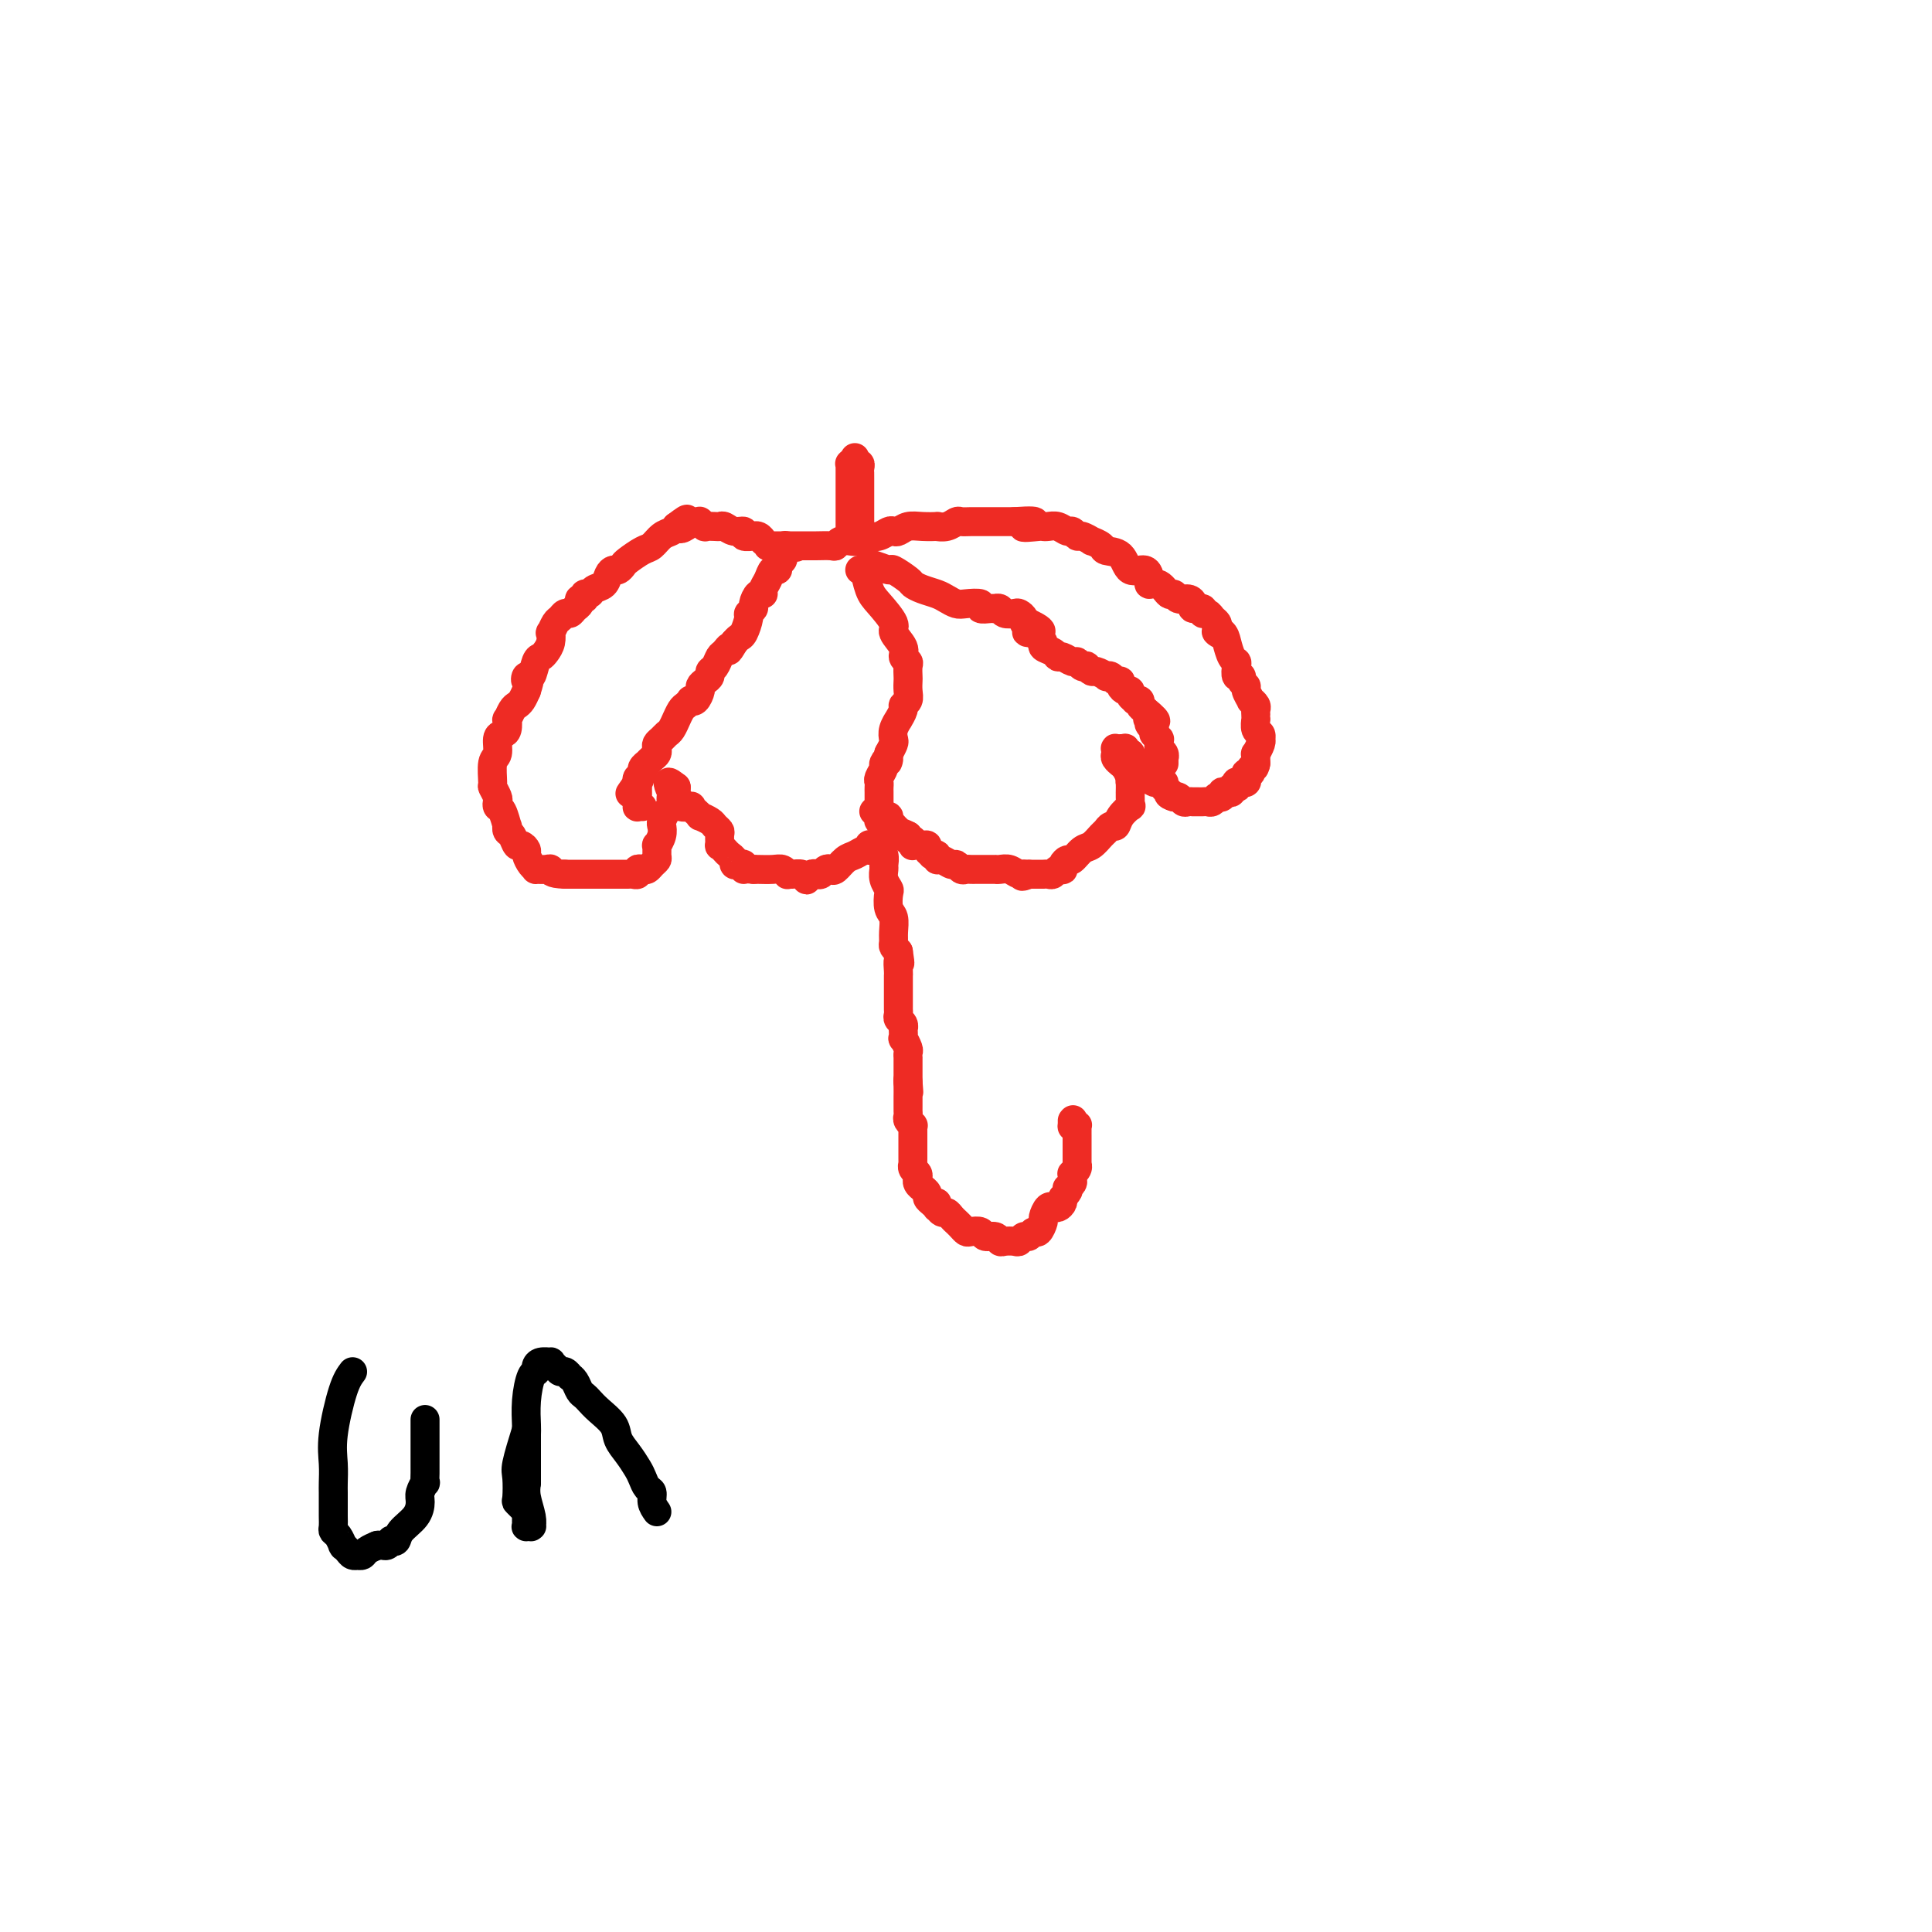 <svg viewBox='0 0 400 400' version='1.1' xmlns='http://www.w3.org/2000/svg' xmlns:xlink='http://www.w3.org/1999/xlink'><g fill='none' stroke='#EE2B24' stroke-width='6' stroke-linecap='round' stroke-linejoin='round'><path d='M182,174c-0.114,0.252 -0.228,0.504 0,1c0.228,0.496 0.797,1.236 1,2c0.203,0.764 0.041,1.551 0,2c-0.041,0.449 0.041,0.561 0,1c-0.041,0.439 -0.203,1.205 0,2c0.203,0.795 0.772,1.620 1,2c0.228,0.380 0.114,0.315 0,1c-0.114,0.685 -0.227,2.120 0,3c0.227,0.880 0.796,1.205 1,2c0.204,0.795 0.044,2.058 0,3c-0.044,0.942 0.026,1.561 0,2c-0.026,0.439 -0.150,0.697 0,1c0.150,0.303 0.575,0.652 1,1'/><path d='M186,197c0.619,3.906 0.166,2.171 0,2c-0.166,-0.171 -0.044,1.221 0,2c0.044,0.779 0.012,0.944 0,1c-0.012,0.056 -0.003,0.004 0,0c0.003,-0.004 0.001,0.042 0,0c-0.001,-0.042 -0.000,-0.170 0,0c0.000,0.170 0.000,0.638 0,1c-0.000,0.362 -0.000,0.618 0,1c0.000,0.382 -0.000,0.890 0,1c0.000,0.110 0.000,-0.178 0,0c-0.000,0.178 -0.000,0.821 0,1c0.000,0.179 0.000,-0.107 0,0c-0.000,0.107 -0.001,0.606 0,1c0.001,0.394 0.004,0.683 0,1c-0.004,0.317 -0.015,0.664 0,1c0.015,0.336 0.057,0.662 0,1c-0.057,0.338 -0.211,0.687 0,1c0.211,0.313 0.788,0.590 1,1c0.212,0.410 0.061,0.954 0,1c-0.061,0.046 -0.030,-0.405 0,0c0.030,0.405 0.061,1.668 0,2c-0.061,0.332 -0.212,-0.266 0,0c0.212,0.266 0.789,1.395 1,2c0.211,0.605 0.057,0.687 0,1c-0.057,0.313 -0.015,0.857 0,1c0.015,0.143 0.004,-0.116 0,0c-0.004,0.116 -0.001,0.609 0,1c0.001,0.391 0.000,0.682 0,1c-0.000,0.318 -0.000,0.662 0,1c0.000,0.338 0.000,0.668 0,1c-0.000,0.332 -0.000,0.666 0,1'/><path d='M188,224c0.309,4.144 0.083,1.005 0,0c-0.083,-1.005 -0.022,0.126 0,1c0.022,0.874 0.006,1.491 0,2c-0.006,0.509 -0.001,0.910 0,1c0.001,0.090 -0.001,-0.131 0,0c0.001,0.131 0.004,0.613 0,1c-0.004,0.387 -0.015,0.677 0,1c0.015,0.323 0.057,0.678 0,1c-0.057,0.322 -0.211,0.611 0,1c0.211,0.389 0.789,0.878 1,1c0.211,0.122 0.057,-0.121 0,0c-0.057,0.121 -0.015,0.607 0,1c0.015,0.393 0.004,0.692 0,1c-0.004,0.308 -0.001,0.625 0,1c0.001,0.375 0.000,0.807 0,1c-0.000,0.193 -0.000,0.147 0,0c0.000,-0.147 0.000,-0.394 0,0c-0.000,0.394 -0.001,1.429 0,2c0.001,0.571 0.004,0.677 0,1c-0.004,0.323 -0.015,0.861 0,1c0.015,0.139 0.057,-0.121 0,0c-0.057,0.121 -0.212,0.624 0,1c0.212,0.376 0.793,0.627 1,1c0.207,0.373 0.040,0.870 0,1c-0.040,0.130 0.046,-0.106 0,0c-0.046,0.106 -0.223,0.553 0,1c0.223,0.447 0.847,0.893 1,1c0.153,0.107 -0.165,-0.126 0,0c0.165,0.126 0.814,0.611 1,1c0.186,0.389 -0.090,0.683 0,1c0.090,0.317 0.545,0.659 1,1'/><path d='M193,249c0.842,1.018 0.947,0.062 1,0c0.053,-0.062 0.056,0.771 0,1c-0.056,0.229 -0.170,-0.146 0,0c0.170,0.146 0.623,0.812 1,1c0.377,0.188 0.679,-0.104 1,0c0.321,0.104 0.662,0.602 1,1c0.338,0.398 0.672,0.694 1,1c0.328,0.306 0.650,0.622 1,1c0.350,0.378 0.727,0.818 1,1c0.273,0.182 0.440,0.105 1,0c0.560,-0.105 1.511,-0.238 2,0c0.489,0.238 0.516,0.848 1,1c0.484,0.152 1.425,-0.154 2,0c0.575,0.154 0.784,0.769 1,1c0.216,0.231 0.439,0.077 1,0c0.561,-0.077 1.460,-0.077 2,0c0.540,0.077 0.722,0.233 1,0c0.278,-0.233 0.653,-0.854 1,-1c0.347,-0.146 0.667,0.183 1,0c0.333,-0.183 0.680,-0.880 1,-1c0.320,-0.120 0.611,0.336 1,0c0.389,-0.336 0.874,-1.463 1,-2c0.126,-0.537 -0.107,-0.483 0,-1c0.107,-0.517 0.554,-1.605 1,-2c0.446,-0.395 0.890,-0.095 1,0c0.110,0.095 -0.114,-0.013 0,0c0.114,0.013 0.566,0.147 1,0c0.434,-0.147 0.848,-0.576 1,-1c0.152,-0.424 0.041,-0.845 0,-1c-0.041,-0.155 -0.012,-0.044 0,0c0.012,0.044 0.006,0.022 0,0'/><path d='M220,248c1.769,-1.842 1.192,-1.946 1,-2c-0.192,-0.054 0.001,-0.057 0,0c-0.001,0.057 -0.198,0.174 0,0c0.198,-0.174 0.789,-0.638 1,-1c0.211,-0.362 0.043,-0.623 0,-1c-0.043,-0.377 0.041,-0.872 0,-1c-0.041,-0.128 -0.207,0.109 0,0c0.207,-0.109 0.788,-0.564 1,-1c0.212,-0.436 0.057,-0.853 0,-1c-0.057,-0.147 -0.015,-0.025 0,0c0.015,0.025 0.004,-0.049 0,0c-0.004,0.049 -0.001,0.219 0,0c0.001,-0.219 0.000,-0.828 0,-1c-0.000,-0.172 -0.000,0.094 0,0c0.000,-0.094 0.000,-0.547 0,-1c-0.000,-0.453 -0.000,-0.906 0,-1c0.000,-0.094 0.000,0.172 0,0c-0.000,-0.172 -0.000,-0.782 0,-1c0.000,-0.218 -0.000,-0.043 0,0c0.000,0.043 0.000,-0.045 0,0c-0.000,0.045 -0.000,0.223 0,0c0.000,-0.223 0.000,-0.847 0,-1c-0.000,-0.153 -0.000,0.166 0,0c0.000,-0.166 0.001,-0.815 0,-1c-0.001,-0.185 -0.004,0.094 0,0c0.004,-0.094 0.015,-0.561 0,-1c-0.015,-0.439 -0.056,-0.850 0,-1c0.056,-0.150 0.207,-0.040 0,0c-0.207,0.040 -0.774,0.012 -1,0c-0.226,-0.012 -0.113,-0.006 0,0'/><path d='M222,233c0.309,-2.316 0.083,-0.607 0,0c-0.083,0.607 -0.022,0.111 0,0c0.022,-0.111 0.006,0.162 0,0c-0.006,-0.162 -0.002,-0.761 0,-1c0.002,-0.239 0.001,-0.120 0,0'/><path d='M180,175c-0.017,-0.120 -0.035,-0.241 0,0c0.035,0.241 0.122,0.843 0,1c-0.122,0.157 -0.452,-0.129 -1,0c-0.548,0.129 -1.313,0.675 -2,1c-0.687,0.325 -1.297,0.431 -2,1c-0.703,0.569 -1.498,1.603 -2,2c-0.502,0.397 -0.712,0.158 -1,0c-0.288,-0.158 -0.656,-0.235 -1,0c-0.344,0.235 -0.666,0.782 -1,1c-0.334,0.218 -0.680,0.107 -1,0c-0.320,-0.107 -0.614,-0.211 -1,0c-0.386,0.211 -0.864,0.736 -1,1c-0.136,0.264 0.069,0.268 0,0c-0.069,-0.268 -0.413,-0.808 -1,-1c-0.587,-0.192 -1.416,-0.037 -2,0c-0.584,0.037 -0.923,-0.043 -1,0c-0.077,0.043 0.109,0.208 0,0c-0.109,-0.208 -0.514,-0.788 -1,-1c-0.486,-0.212 -1.054,-0.057 -2,0c-0.946,0.057 -2.270,0.016 -3,0c-0.730,-0.016 -0.865,-0.008 -1,0'/><path d='M156,180c-2.166,-0.250 -2.082,0.126 -2,0c0.082,-0.126 0.163,-0.755 0,-1c-0.163,-0.245 -0.568,-0.107 -1,0c-0.432,0.107 -0.890,0.182 -1,0c-0.110,-0.182 0.128,-0.621 0,-1c-0.128,-0.379 -0.623,-0.697 -1,-1c-0.377,-0.303 -0.636,-0.592 -1,-1c-0.364,-0.408 -0.833,-0.935 -1,-1c-0.167,-0.065 -0.032,0.334 0,0c0.032,-0.334 -0.038,-1.400 0,-2c0.038,-0.600 0.183,-0.734 0,-1c-0.183,-0.266 -0.693,-0.662 -1,-1c-0.307,-0.338 -0.412,-0.616 -1,-1c-0.588,-0.384 -1.658,-0.874 -2,-1c-0.342,-0.126 0.044,0.111 0,0c-0.044,-0.111 -0.519,-0.570 -1,-1c-0.481,-0.430 -0.970,-0.832 -1,-1c-0.030,-0.168 0.398,-0.101 0,0c-0.398,0.101 -1.623,0.237 -2,0c-0.377,-0.237 0.095,-0.847 0,-1c-0.095,-0.153 -0.758,0.151 -1,0c-0.242,-0.151 -0.065,-0.759 0,-1c0.065,-0.241 0.017,-0.116 0,0c-0.017,0.116 -0.005,0.224 0,0c0.005,-0.224 0.001,-0.778 0,-1c-0.001,-0.222 -0.000,-0.112 0,0c0.000,0.112 0.000,0.226 0,0c-0.000,-0.226 -0.000,-0.793 0,-1c0.000,-0.207 0.000,-0.056 0,0c-0.000,0.056 -0.000,0.016 0,0c0.000,-0.016 0.000,-0.008 0,0'/><path d='M140,163c-2.703,-2.452 -1.459,-0.081 -1,1c0.459,1.081 0.133,0.871 0,1c-0.133,0.129 -0.074,0.597 0,1c0.074,0.403 0.165,0.740 0,1c-0.165,0.260 -0.584,0.442 -1,1c-0.416,0.558 -0.829,1.493 -1,2c-0.171,0.507 -0.098,0.588 0,1c0.098,0.412 0.223,1.157 0,2c-0.223,0.843 -0.795,1.784 -1,2c-0.205,0.216 -0.044,-0.292 0,0c0.044,0.292 -0.029,1.385 0,2c0.029,0.615 0.162,0.752 0,1c-0.162,0.248 -0.617,0.606 -1,1c-0.383,0.394 -0.694,0.824 -1,1c-0.306,0.176 -0.607,0.100 -1,0c-0.393,-0.100 -0.879,-0.223 -1,0c-0.121,0.223 0.122,0.792 0,1c-0.122,0.208 -0.610,0.056 -1,0c-0.390,-0.056 -0.681,-0.015 -1,0c-0.319,0.015 -0.667,0.004 -1,0c-0.333,-0.004 -0.653,-0.001 -1,0c-0.347,0.001 -0.723,0.000 -1,0c-0.277,-0.000 -0.456,-0.000 -1,0c-0.544,0.000 -1.454,0.000 -2,0c-0.546,-0.000 -0.728,-0.000 -1,0c-0.272,0.000 -0.632,0.000 -1,0c-0.368,-0.000 -0.742,-0.000 -1,0c-0.258,0.000 -0.399,0.000 -1,0c-0.601,-0.000 -1.662,-0.000 -2,0c-0.338,0.000 0.046,0.000 0,0c-0.046,-0.000 -0.523,-0.000 -1,0'/><path d='M117,181c-3.282,-0.072 -2.987,-0.753 -3,-1c-0.013,-0.247 -0.333,-0.059 -1,0c-0.667,0.059 -1.680,-0.011 -2,0c-0.320,0.011 0.055,0.104 0,0c-0.055,-0.104 -0.540,-0.404 -1,-1c-0.460,-0.596 -0.897,-1.487 -1,-2c-0.103,-0.513 0.126,-0.648 0,-1c-0.126,-0.352 -0.608,-0.922 -1,-1c-0.392,-0.078 -0.693,0.336 -1,0c-0.307,-0.336 -0.621,-1.421 -1,-2c-0.379,-0.579 -0.823,-0.652 -1,-1c-0.177,-0.348 -0.086,-0.972 0,-1c0.086,-0.028 0.168,0.541 0,0c-0.168,-0.541 -0.585,-2.191 -1,-3c-0.415,-0.809 -0.829,-0.777 -1,-1c-0.171,-0.223 -0.099,-0.700 0,-1c0.099,-0.300 0.227,-0.421 0,-1c-0.227,-0.579 -0.808,-1.616 -1,-2c-0.192,-0.384 0.004,-0.117 0,-1c-0.004,-0.883 -0.208,-2.918 0,-4c0.208,-1.082 0.826,-1.212 1,-2c0.174,-0.788 -0.098,-2.234 0,-3c0.098,-0.766 0.565,-0.853 1,-1c0.435,-0.147 0.837,-0.354 1,-1c0.163,-0.646 0.085,-1.730 0,-2c-0.085,-0.270 -0.177,0.276 0,0c0.177,-0.276 0.625,-1.373 1,-2c0.375,-0.627 0.678,-0.784 1,-1c0.322,-0.216 0.663,-0.490 1,-1c0.337,-0.510 0.668,-1.255 1,-2'/><path d='M109,143c1.096,-3.320 0.335,-2.118 0,-2c-0.335,0.118 -0.245,-0.846 0,-1c0.245,-0.154 0.644,0.503 1,0c0.356,-0.503 0.670,-2.167 1,-3c0.330,-0.833 0.676,-0.834 1,-1c0.324,-0.166 0.626,-0.496 1,-1c0.374,-0.504 0.821,-1.181 1,-2c0.179,-0.819 0.089,-1.778 0,-2c-0.089,-0.222 -0.179,0.295 0,0c0.179,-0.295 0.625,-1.403 1,-2c0.375,-0.597 0.679,-0.685 1,-1c0.321,-0.315 0.659,-0.859 1,-1c0.341,-0.141 0.684,0.121 1,0c0.316,-0.121 0.606,-0.625 1,-1c0.394,-0.375 0.894,-0.621 1,-1c0.106,-0.379 -0.180,-0.889 0,-1c0.180,-0.111 0.825,0.179 1,0c0.175,-0.179 -0.122,-0.825 0,-1c0.122,-0.175 0.663,0.121 1,0c0.337,-0.121 0.471,-0.658 1,-1c0.529,-0.342 1.452,-0.487 2,-1c0.548,-0.513 0.723,-1.393 1,-2c0.277,-0.607 0.658,-0.940 1,-1c0.342,-0.060 0.644,0.154 1,0c0.356,-0.154 0.767,-0.675 1,-1c0.233,-0.325 0.290,-0.454 1,-1c0.710,-0.546 2.074,-1.508 3,-2c0.926,-0.492 1.413,-0.513 2,-1c0.587,-0.487 1.273,-1.439 2,-2c0.727,-0.561 1.493,-0.732 2,-1c0.507,-0.268 0.753,-0.634 1,-1'/><path d='M140,109c3.896,-2.956 1.635,-0.844 1,0c-0.635,0.844 0.355,0.422 1,0c0.645,-0.422 0.944,-0.845 1,-1c0.056,-0.155 -0.130,-0.043 0,0c0.130,0.043 0.575,0.015 1,0c0.425,-0.015 0.830,-0.018 1,0c0.170,0.018 0.105,0.057 0,0c-0.105,-0.057 -0.249,-0.211 0,0c0.249,0.211 0.892,0.788 1,1c0.108,0.212 -0.320,0.061 0,0c0.320,-0.061 1.386,-0.031 2,0c0.614,0.031 0.775,0.065 1,0c0.225,-0.065 0.513,-0.228 1,0c0.487,0.228 1.173,0.846 2,1c0.827,0.154 1.793,-0.156 2,0c0.207,0.156 -0.347,0.778 0,1c0.347,0.222 1.596,0.046 2,0c0.404,-0.046 -0.036,0.039 0,0c0.036,-0.039 0.550,-0.203 1,0c0.450,0.203 0.838,0.772 1,1c0.162,0.228 0.100,0.114 0,0c-0.100,-0.114 -0.238,-0.227 0,0c0.238,0.227 0.852,0.793 1,1c0.148,0.207 -0.171,0.056 0,0c0.171,-0.056 0.834,-0.015 1,0c0.166,0.015 -0.163,0.004 0,0c0.163,-0.004 0.817,-0.001 1,0c0.183,0.001 -0.105,0.000 0,0c0.105,-0.000 0.601,-0.000 1,0c0.399,0.000 0.699,0.000 1,0'/><path d='M163,113c3.555,0.619 0.941,0.166 0,0c-0.941,-0.166 -0.211,-0.044 0,0c0.211,0.044 -0.099,0.012 0,0c0.099,-0.012 0.606,-0.003 1,0c0.394,0.003 0.676,0.001 1,0c0.324,-0.001 0.689,0.001 1,0c0.311,-0.001 0.569,-0.004 1,0c0.431,0.004 1.035,0.015 2,0c0.965,-0.015 2.290,-0.056 3,0c0.710,0.056 0.806,0.207 1,0c0.194,-0.207 0.485,-0.774 1,-1c0.515,-0.226 1.254,-0.112 2,0c0.746,0.112 1.499,0.223 2,0c0.501,-0.223 0.750,-0.778 1,-1c0.250,-0.222 0.500,-0.111 1,0c0.500,0.111 1.250,0.222 2,0c0.750,-0.222 1.502,-0.778 2,-1c0.498,-0.222 0.744,-0.112 1,0c0.256,0.112 0.522,0.226 1,0c0.478,-0.226 1.167,-0.792 2,-1c0.833,-0.208 1.810,-0.060 3,0c1.190,0.060 2.594,0.030 3,0c0.406,-0.030 -0.187,-0.061 0,0c0.187,0.061 1.152,0.212 2,0c0.848,-0.212 1.577,-0.789 2,-1c0.423,-0.211 0.540,-0.057 1,0c0.460,0.057 1.264,0.015 2,0c0.736,-0.015 1.403,-0.004 2,0c0.597,0.004 1.122,0.001 2,0c0.878,-0.001 2.108,-0.000 3,0c0.892,0.000 1.446,0.000 2,0'/><path d='M210,108c7.556,-0.547 2.944,0.584 2,1c-0.944,0.416 1.778,0.115 3,0c1.222,-0.115 0.943,-0.046 1,0c0.057,0.046 0.449,0.069 1,0c0.551,-0.069 1.259,-0.230 2,0c0.741,0.230 1.513,0.850 2,1c0.487,0.150 0.689,-0.171 1,0c0.311,0.171 0.732,0.833 1,1c0.268,0.167 0.385,-0.162 1,0c0.615,0.162 1.730,0.815 2,1c0.270,0.185 -0.305,-0.096 0,0c0.305,0.096 1.489,0.570 2,1c0.511,0.430 0.347,0.815 1,1c0.653,0.185 2.121,0.169 3,1c0.879,0.831 1.170,2.508 2,3c0.830,0.492 2.201,-0.200 3,0c0.799,0.200 1.026,1.292 1,2c-0.026,0.708 -0.306,1.031 0,1c0.306,-0.031 1.199,-0.415 2,0c0.801,0.415 1.511,1.631 2,2c0.489,0.369 0.756,-0.107 1,0c0.244,0.107 0.466,0.798 1,1c0.534,0.202 1.382,-0.086 2,0c0.618,0.086 1.006,0.544 1,1c-0.006,0.456 -0.405,0.910 0,1c0.405,0.090 1.615,-0.183 2,0c0.385,0.183 -0.054,0.823 0,1c0.054,0.177 0.602,-0.107 1,0c0.398,0.107 0.646,0.606 1,1c0.354,0.394 0.816,0.684 1,1c0.184,0.316 0.092,0.658 0,1'/><path d='M252,130c3.046,2.567 0.662,1.486 0,1c-0.662,-0.486 0.397,-0.377 1,0c0.603,0.377 0.749,1.023 1,2c0.251,0.977 0.607,2.285 1,3c0.393,0.715 0.822,0.835 1,1c0.178,0.165 0.104,0.373 0,1c-0.104,0.627 -0.239,1.672 0,2c0.239,0.328 0.853,-0.062 1,0c0.147,0.062 -0.172,0.576 0,1c0.172,0.424 0.834,0.758 1,1c0.166,0.242 -0.166,0.394 0,1c0.166,0.606 0.829,1.668 1,2c0.171,0.332 -0.150,-0.064 0,0c0.150,0.064 0.773,0.590 1,1c0.227,0.410 0.060,0.705 0,1c-0.060,0.295 -0.012,0.589 0,1c0.012,0.411 -0.011,0.937 0,1c0.011,0.063 0.055,-0.337 0,0c-0.055,0.337 -0.210,1.413 0,2c0.210,0.587 0.785,0.687 1,1c0.215,0.313 0.072,0.839 0,1c-0.072,0.161 -0.072,-0.044 0,0c0.072,0.044 0.215,0.336 0,1c-0.215,0.664 -0.790,1.698 -1,2c-0.210,0.302 -0.056,-0.129 0,0c0.056,0.129 0.015,0.819 0,1c-0.015,0.181 -0.004,-0.147 0,0c0.004,0.147 0.001,0.770 0,1c-0.001,0.230 -0.000,0.066 0,0c0.000,-0.066 0.000,-0.033 0,0'/><path d='M260,158c-0.242,1.710 -0.848,0.984 -1,1c-0.152,0.016 0.152,0.775 0,1c-0.152,0.225 -0.758,-0.083 -1,0c-0.242,0.083 -0.121,0.558 0,1c0.121,0.442 0.243,0.849 0,1c-0.243,0.151 -0.850,0.044 -1,0c-0.150,-0.044 0.157,-0.026 0,0c-0.157,0.026 -0.778,0.058 -1,0c-0.222,-0.058 -0.045,-0.208 0,0c0.045,0.208 -0.043,0.774 0,1c0.043,0.226 0.218,0.112 0,0c-0.218,-0.112 -0.828,-0.222 -1,0c-0.172,0.222 0.094,0.777 0,1c-0.094,0.223 -0.547,0.112 -1,0c-0.453,-0.112 -0.905,-0.227 -1,0c-0.095,0.227 0.168,0.797 0,1c-0.168,0.203 -0.766,0.040 -1,0c-0.234,-0.040 -0.104,0.042 0,0c0.104,-0.042 0.183,-0.207 0,0c-0.183,0.207 -0.627,0.788 -1,1c-0.373,0.212 -0.673,0.057 -1,0c-0.327,-0.057 -0.679,-0.016 -1,0c-0.321,0.016 -0.611,0.005 -1,0c-0.389,-0.005 -0.878,-0.005 -1,0c-0.122,0.005 0.121,0.015 0,0c-0.121,-0.015 -0.607,-0.057 -1,0c-0.393,0.057 -0.693,0.211 -1,0c-0.307,-0.211 -0.621,-0.788 -1,-1c-0.379,-0.212 -0.823,-0.061 -1,0c-0.177,0.061 -0.089,0.030 0,0'/><path d='M243,165c-1.482,-0.393 -1.186,-0.876 -1,-1c0.186,-0.124 0.261,0.110 0,0c-0.261,-0.110 -0.857,-0.565 -1,-1c-0.143,-0.435 0.168,-0.851 0,-1c-0.168,-0.149 -0.815,-0.030 -1,0c-0.185,0.030 0.094,-0.030 0,0c-0.094,0.030 -0.559,0.149 -1,0c-0.441,-0.149 -0.857,-0.566 -1,-1c-0.143,-0.434 -0.013,-0.886 0,-1c0.013,-0.114 -0.091,0.109 0,0c0.091,-0.109 0.378,-0.550 0,-1c-0.378,-0.450 -1.422,-0.909 -2,-1c-0.578,-0.091 -0.690,0.187 -1,0c-0.310,-0.187 -0.819,-0.838 -1,-1c-0.181,-0.162 -0.033,0.167 0,0c0.033,-0.167 -0.047,-0.829 0,-1c0.047,-0.171 0.223,0.150 0,0c-0.223,-0.150 -0.843,-0.772 -1,-1c-0.157,-0.228 0.150,-0.061 0,0c-0.150,0.061 -0.758,0.015 -1,0c-0.242,-0.015 -0.117,-0.001 0,0c0.117,0.001 0.226,-0.011 0,0c-0.226,0.011 -0.789,0.045 -1,0c-0.211,-0.045 -0.071,-0.170 0,0c0.071,0.170 0.075,0.636 0,1c-0.075,0.364 -0.227,0.625 0,1c0.227,0.375 0.834,0.863 1,1c0.166,0.137 -0.109,-0.079 0,0c0.109,0.079 0.603,0.451 1,1c0.397,0.549 0.699,1.274 1,2'/><path d='M234,161c0.464,1.188 0.124,1.159 0,1c-0.124,-0.159 -0.033,-0.446 0,0c0.033,0.446 0.008,1.626 0,2c-0.008,0.374 -0.000,-0.059 0,0c0.000,0.059 -0.007,0.610 0,1c0.007,0.390 0.027,0.620 0,1c-0.027,0.380 -0.101,0.910 0,1c0.101,0.090 0.378,-0.260 0,0c-0.378,0.260 -1.410,1.129 -2,2c-0.590,0.871 -0.739,1.743 -1,2c-0.261,0.257 -0.636,-0.101 -1,0c-0.364,0.101 -0.717,0.662 -1,1c-0.283,0.338 -0.495,0.454 -1,1c-0.505,0.546 -1.302,1.522 -2,2c-0.698,0.478 -1.298,0.457 -2,1c-0.702,0.543 -1.508,1.648 -2,2c-0.492,0.352 -0.671,-0.050 -1,0c-0.329,0.050 -0.809,0.553 -1,1c-0.191,0.447 -0.092,0.838 0,1c0.092,0.162 0.179,0.096 0,0c-0.179,-0.096 -0.622,-0.222 -1,0c-0.378,0.222 -0.690,0.792 -1,1c-0.310,0.208 -0.618,0.056 -1,0c-0.382,-0.056 -0.837,-0.015 -1,0c-0.163,0.015 -0.032,0.004 0,0c0.032,-0.004 -0.033,-0.001 0,0c0.033,0.001 0.163,0.000 0,0c-0.163,-0.000 -0.621,-0.000 -1,0c-0.379,0.000 -0.680,0.000 -1,0c-0.320,-0.000 -0.660,-0.000 -1,0'/><path d='M213,181c-2.202,0.912 -1.207,0.192 -1,0c0.207,-0.192 -0.374,0.145 -1,0c-0.626,-0.145 -1.299,-0.771 -2,-1c-0.701,-0.229 -1.432,-0.061 -2,0c-0.568,0.061 -0.975,0.016 -1,0c-0.025,-0.016 0.330,-0.004 0,0c-0.330,0.004 -1.345,0.001 -2,0c-0.655,-0.001 -0.949,-0.001 -1,0c-0.051,0.001 0.141,0.001 0,0c-0.141,-0.001 -0.615,-0.004 -1,0c-0.385,0.004 -0.679,0.016 -1,0c-0.321,-0.016 -0.667,-0.061 -1,0c-0.333,0.061 -0.654,0.228 -1,0c-0.346,-0.228 -0.719,-0.849 -1,-1c-0.281,-0.151 -0.472,0.170 -1,0c-0.528,-0.170 -1.394,-0.829 -2,-1c-0.606,-0.171 -0.951,0.148 -1,0c-0.049,-0.148 0.198,-0.761 0,-1c-0.198,-0.239 -0.841,-0.102 -1,0c-0.159,0.102 0.165,0.171 0,0c-0.165,-0.171 -0.818,-0.582 -1,-1c-0.182,-0.418 0.109,-0.843 0,-1c-0.109,-0.157 -0.618,-0.046 -1,0c-0.382,0.046 -0.639,0.026 -1,0c-0.361,-0.026 -0.828,-0.060 -1,0c-0.172,0.060 -0.050,0.213 0,0c0.050,-0.213 0.027,-0.792 0,-1c-0.027,-0.208 -0.059,-0.045 0,0c0.059,0.045 0.208,-0.026 0,0c-0.208,0.026 -0.774,0.150 -1,0c-0.226,-0.150 -0.113,-0.575 0,-1'/><path d='M188,173c-2.100,-1.100 -1.351,-0.351 -1,0c0.351,0.351 0.306,0.305 0,0c-0.306,-0.305 -0.871,-0.869 -1,-1c-0.129,-0.131 0.177,0.171 0,0c-0.177,-0.171 -0.836,-0.816 -1,-1c-0.164,-0.184 0.167,0.094 0,0c-0.167,-0.094 -0.833,-0.560 -1,-1c-0.167,-0.440 0.165,-0.854 0,-1c-0.165,-0.146 -0.828,-0.025 -1,0c-0.172,0.025 0.146,-0.046 0,0c-0.146,0.046 -0.757,0.208 -1,0c-0.243,-0.208 -0.118,-0.788 0,-1c0.118,-0.212 0.227,-0.057 0,0c-0.227,0.057 -0.792,0.015 -1,0c-0.208,-0.015 -0.059,-0.004 0,0c0.059,0.004 0.030,0.002 0,0'/><path d='M177,112c-0.423,-0.325 -0.845,-0.650 -1,-1c-0.155,-0.350 -0.041,-0.724 0,-1c0.041,-0.276 0.011,-0.454 0,-1c-0.011,-0.546 -0.003,-1.459 0,-2c0.003,-0.541 0.001,-0.708 0,-1c-0.001,-0.292 -0.000,-0.708 0,-1c0.000,-0.292 0.000,-0.459 0,-1c-0.000,-0.541 -0.000,-1.454 0,-2c0.000,-0.546 0.000,-0.725 0,-1c-0.000,-0.275 -0.000,-0.647 0,-1c0.000,-0.353 0.000,-0.687 0,-1c-0.000,-0.313 -0.000,-0.606 0,-1c0.000,-0.394 0.000,-0.890 0,-1c-0.000,-0.110 -0.001,0.167 0,0c0.001,-0.167 0.004,-0.777 0,-1c-0.004,-0.223 -0.015,-0.060 0,0c0.015,0.060 0.057,0.016 0,0c-0.057,-0.016 -0.211,-0.004 0,0c0.211,0.004 0.789,0.001 1,0c0.211,-0.001 0.057,-0.000 0,0c-0.057,0.000 -0.015,0.000 0,0c0.015,-0.000 0.004,-0.000 0,0c-0.004,0.000 -0.002,0.000 0,0'/><path d='M177,96c-0.004,-2.474 -0.015,-0.660 0,0c0.015,0.660 0.057,0.166 0,0c-0.057,-0.166 -0.211,-0.004 0,0c0.211,0.004 0.789,-0.149 1,0c0.211,0.149 0.057,0.600 0,1c-0.057,0.400 -0.015,0.748 0,1c0.015,0.252 0.004,0.406 0,1c-0.004,0.594 -0.001,1.627 0,2c0.001,0.373 0.000,0.085 0,0c-0.000,-0.085 -0.000,0.032 0,0c0.000,-0.032 0.000,-0.215 0,0c-0.000,0.215 -0.000,0.827 0,1c0.000,0.173 0.000,-0.094 0,0c-0.000,0.094 -0.000,0.547 0,1c0.000,0.453 0.000,0.905 0,1c-0.000,0.095 -0.000,-0.168 0,0c0.000,0.168 0.000,0.766 0,1c-0.000,0.234 -0.000,0.105 0,0c0.000,-0.105 0.000,-0.187 0,0c-0.000,0.187 -0.000,0.642 0,1c0.000,0.358 0.000,0.618 0,1c-0.000,0.382 -0.000,0.887 0,1c0.000,0.113 0.000,-0.166 0,0c-0.000,0.166 -0.000,0.776 0,1c0.000,0.224 0.000,0.060 0,0c-0.000,-0.060 -0.000,-0.017 0,0c0.000,0.017 0.000,0.009 0,0'/><path d='M178,109c0.155,2.239 0.041,1.336 0,1c-0.041,-0.336 -0.011,-0.104 0,0c0.011,0.104 0.003,0.080 0,0c-0.003,-0.080 -0.001,-0.217 0,0c0.001,0.217 0.000,0.789 0,1c-0.000,0.211 -0.000,0.060 0,0c0.000,-0.060 0.000,-0.030 0,0'/><path d='M162,115c0.120,0.343 0.240,0.686 0,1c-0.240,0.314 -0.839,0.598 -1,1c-0.161,0.402 0.115,0.921 0,1c-0.115,0.079 -0.622,-0.282 -1,0c-0.378,0.282 -0.627,1.207 -1,2c-0.373,0.793 -0.869,1.455 -1,2c-0.131,0.545 0.105,0.973 0,1c-0.105,0.027 -0.549,-0.346 -1,0c-0.451,0.346 -0.908,1.410 -1,2c-0.092,0.590 0.183,0.707 0,1c-0.183,0.293 -0.822,0.761 -1,1c-0.178,0.239 0.107,0.250 0,1c-0.107,0.750 -0.606,2.240 -1,3c-0.394,0.760 -0.684,0.788 -1,1c-0.316,0.212 -0.658,0.606 -1,1'/><path d='M152,133c-1.726,2.959 -1.041,1.356 -1,1c0.041,-0.356 -0.563,0.535 -1,1c-0.437,0.465 -0.708,0.506 -1,1c-0.292,0.494 -0.604,1.442 -1,2c-0.396,0.558 -0.876,0.726 -1,1c-0.124,0.274 0.108,0.655 0,1c-0.108,0.345 -0.555,0.653 -1,1c-0.445,0.347 -0.889,0.733 -1,1c-0.111,0.267 0.111,0.415 0,1c-0.111,0.585 -0.554,1.609 -1,2c-0.446,0.391 -0.894,0.151 -1,0c-0.106,-0.151 0.129,-0.212 0,0c-0.129,0.212 -0.622,0.696 -1,1c-0.378,0.304 -0.640,0.428 -1,1c-0.360,0.572 -0.817,1.592 -1,2c-0.183,0.408 -0.090,0.203 0,0c0.090,-0.203 0.178,-0.405 0,0c-0.178,0.405 -0.622,1.418 -1,2c-0.378,0.582 -0.689,0.733 -1,1c-0.311,0.267 -0.622,0.649 -1,1c-0.378,0.351 -0.823,0.673 -1,1c-0.177,0.327 -0.085,0.661 0,1c0.085,0.339 0.162,0.682 0,1c-0.162,0.318 -0.564,0.610 -1,1c-0.436,0.390 -0.905,0.878 -1,1c-0.095,0.122 0.185,-0.122 0,0c-0.185,0.122 -0.833,0.610 -1,1c-0.167,0.390 0.147,0.682 0,1c-0.147,0.318 -0.756,0.662 -1,1c-0.244,0.338 -0.122,0.669 0,1'/><path d='M132,162c-3.094,4.483 -0.829,1.191 0,0c0.829,-1.191 0.222,-0.282 0,0c-0.222,0.282 -0.060,-0.064 0,0c0.060,0.064 0.016,0.539 0,1c-0.016,0.461 -0.004,0.907 0,1c0.004,0.093 0.001,-0.168 0,0c-0.001,0.168 -0.000,0.763 0,1c0.000,0.237 0.000,0.115 0,0c-0.000,-0.115 0.000,-0.223 0,0c-0.000,0.223 -0.001,0.778 0,1c0.001,0.222 0.004,0.112 0,0c-0.004,-0.112 -0.015,-0.226 0,0c0.015,0.226 0.056,0.793 0,1c-0.056,0.207 -0.207,0.056 0,0c0.207,-0.056 0.774,-0.016 1,0c0.226,0.016 0.113,0.008 0,0'/><path d='M178,118c0.444,0.105 0.887,0.210 1,0c0.113,-0.210 -0.105,-0.735 0,0c0.105,0.735 0.533,2.728 1,4c0.467,1.272 0.971,1.822 2,3c1.029,1.178 2.581,2.984 3,4c0.419,1.016 -0.294,1.241 0,2c0.294,0.759 1.595,2.053 2,3c0.405,0.947 -0.088,1.548 0,2c0.088,0.452 0.755,0.754 1,1c0.245,0.246 0.067,0.437 0,1c-0.067,0.563 -0.022,1.499 0,2c0.022,0.501 0.021,0.567 0,1c-0.021,0.433 -0.062,1.234 0,2c0.062,0.766 0.228,1.496 0,2c-0.228,0.504 -0.849,0.782 -1,1c-0.151,0.218 0.170,0.377 0,1c-0.170,0.623 -0.829,1.710 -1,2c-0.171,0.290 0.148,-0.218 0,0c-0.148,0.218 -0.761,1.162 -1,2c-0.239,0.838 -0.103,1.572 0,2c0.103,0.428 0.172,0.551 0,1c-0.172,0.449 -0.586,1.225 -1,2'/><path d='M184,156c-0.554,3.114 0.062,1.398 0,1c-0.062,-0.398 -0.801,0.523 -1,1c-0.199,0.477 0.143,0.509 0,1c-0.143,0.491 -0.770,1.442 -1,2c-0.230,0.558 -0.062,0.723 0,1c0.062,0.277 0.016,0.665 0,1c-0.016,0.335 -0.004,0.615 0,1c0.004,0.385 0.001,0.874 0,1c-0.001,0.126 -0.000,-0.109 0,0c0.000,0.109 0.000,0.564 0,1c-0.000,0.436 -0.000,0.853 0,1c0.000,0.147 -0.000,0.025 0,0c0.000,-0.025 0.000,0.049 0,0c-0.000,-0.049 -0.001,-0.219 0,0c0.001,0.219 0.004,0.828 0,1c-0.004,0.172 -0.015,-0.094 0,0c0.015,0.094 0.057,0.547 0,1c-0.057,0.453 -0.211,0.906 0,1c0.211,0.094 0.789,-0.171 1,0c0.211,0.171 0.057,0.778 0,1c-0.057,0.222 -0.015,0.060 0,0c0.015,-0.060 0.004,-0.016 0,0c-0.004,0.016 -0.001,0.005 0,0c0.001,-0.005 0.001,-0.002 0,0'/><path d='M180,117c0.090,-0.128 0.181,-0.256 1,0c0.819,0.256 2.368,0.895 3,1c0.632,0.105 0.347,-0.323 1,0c0.653,0.323 2.244,1.396 3,2c0.756,0.604 0.678,0.740 1,1c0.322,0.260 1.043,0.644 2,1c0.957,0.356 2.149,0.683 3,1c0.851,0.317 1.361,0.625 2,1c0.639,0.375 1.407,0.819 2,1c0.593,0.181 1.010,0.101 2,0c0.990,-0.101 2.551,-0.223 3,0c0.449,0.223 -0.216,0.791 0,1c0.216,0.209 1.314,0.060 2,0c0.686,-0.060 0.961,-0.030 1,0c0.039,0.030 -0.159,0.060 0,0c0.159,-0.060 0.673,-0.209 1,0c0.327,0.209 0.465,0.778 1,1c0.535,0.222 1.467,0.098 2,0c0.533,-0.098 0.669,-0.171 1,0c0.331,0.171 0.858,0.584 1,1c0.142,0.416 -0.102,0.833 0,1c0.102,0.167 0.551,0.083 1,0'/><path d='M213,129c5.056,2.322 1.195,2.128 0,2c-1.195,-0.128 0.275,-0.189 1,0c0.725,0.189 0.705,0.629 1,1c0.295,0.371 0.904,0.673 1,1c0.096,0.327 -0.321,0.680 0,1c0.321,0.320 1.382,0.607 2,1c0.618,0.393 0.795,0.894 1,1c0.205,0.106 0.437,-0.181 1,0c0.563,0.181 1.456,0.832 2,1c0.544,0.168 0.737,-0.147 1,0c0.263,0.147 0.594,0.756 1,1c0.406,0.244 0.887,0.122 1,0c0.113,-0.122 -0.142,-0.243 0,0c0.142,0.243 0.682,0.849 1,1c0.318,0.151 0.414,-0.152 1,0c0.586,0.152 1.664,0.758 2,1c0.336,0.242 -0.068,0.120 0,0c0.068,-0.120 0.609,-0.238 1,0c0.391,0.238 0.631,0.834 1,1c0.369,0.166 0.868,-0.096 1,0c0.132,0.096 -0.104,0.551 0,1c0.104,0.449 0.549,0.891 1,1c0.451,0.109 0.910,-0.115 1,0c0.090,0.115 -0.187,0.570 0,1c0.187,0.430 0.837,0.836 1,1c0.163,0.164 -0.163,0.085 0,0c0.163,-0.085 0.813,-0.177 1,0c0.187,0.177 -0.089,0.622 0,1c0.089,0.378 0.545,0.689 1,1'/><path d='M237,147c3.939,3.233 1.788,2.317 1,2c-0.788,-0.317 -0.212,-0.033 0,0c0.212,0.033 0.061,-0.185 0,0c-0.061,0.185 -0.030,0.771 0,1c0.030,0.229 0.060,0.099 0,0c-0.060,-0.099 -0.208,-0.166 0,0c0.208,0.166 0.774,0.566 1,1c0.226,0.434 0.113,0.904 0,1c-0.113,0.096 -0.228,-0.181 0,0c0.228,0.181 0.797,0.822 1,1c0.203,0.178 0.040,-0.106 0,0c-0.040,0.106 0.042,0.602 0,1c-0.042,0.398 -0.207,0.699 0,1c0.207,0.301 0.788,0.602 1,1c0.212,0.398 0.057,0.891 0,1c-0.057,0.109 -0.015,-0.167 0,0c0.015,0.167 0.004,0.777 0,1c-0.004,0.223 -0.001,0.060 0,0c0.001,-0.060 0.000,-0.016 0,0c-0.000,0.016 -0.000,0.005 0,0c0.000,-0.005 0.000,-0.002 0,0'/></g>
<g fill='none' stroke='#000000' stroke-width='6' stroke-linecap='round' stroke-linejoin='round'><path d='M73,284c-0.619,0.824 -1.238,1.648 -2,4c-0.762,2.352 -1.668,6.231 -2,9c-0.332,2.769 -0.089,4.429 0,6c0.089,1.571 0.024,3.054 0,4c-0.024,0.946 -0.006,1.356 0,2c0.006,0.644 0.001,1.521 0,2c-0.001,0.479 0.003,0.561 0,1c-0.003,0.439 -0.011,1.235 0,2c0.011,0.765 0.042,1.497 0,2c-0.042,0.503 -0.156,0.775 0,1c0.156,0.225 0.581,0.403 1,1c0.419,0.597 0.833,1.614 1,2c0.167,0.386 0.087,0.142 0,0c-0.087,-0.142 -0.182,-0.182 0,0c0.182,0.182 0.641,0.585 1,1c0.359,0.415 0.620,0.840 1,1c0.380,0.160 0.880,0.053 1,0c0.120,-0.053 -0.139,-0.053 0,0c0.139,0.053 0.676,0.159 1,0c0.324,-0.159 0.433,-0.581 1,-1c0.567,-0.419 1.590,-0.834 2,-1c0.410,-0.166 0.205,-0.083 0,0'/><path d='M78,320c1.162,-0.250 1.566,0.124 2,0c0.434,-0.124 0.897,-0.746 1,-1c0.103,-0.254 -0.154,-0.141 0,0c0.154,0.141 0.720,0.309 1,0c0.280,-0.309 0.275,-1.096 1,-2c0.725,-0.904 2.180,-1.925 3,-3c0.820,-1.075 1.004,-2.204 1,-3c-0.004,-0.796 -0.197,-1.260 0,-2c0.197,-0.740 0.785,-1.756 1,-2c0.215,-0.244 0.058,0.282 0,0c-0.058,-0.282 -0.015,-1.374 0,-2c0.015,-0.626 0.004,-0.786 0,-1c-0.004,-0.214 -0.001,-0.482 0,-1c0.001,-0.518 0.000,-1.287 0,-2c-0.000,-0.713 -0.000,-1.372 0,-2c0.000,-0.628 0.000,-1.226 0,-2c-0.000,-0.774 -0.000,-1.724 0,-2c0.000,-0.276 0.000,0.122 0,0c-0.000,-0.122 -0.000,-0.765 0,-1c0.000,-0.235 0.000,-0.063 0,0c-0.000,0.063 -0.000,0.017 0,0c0.000,-0.017 0.000,-0.005 0,0c-0.000,0.005 -0.000,0.001 0,0c0.000,-0.001 0.000,-0.000 0,0c-0.000,0.000 -0.000,0.000 0,0c0.000,-0.000 0.000,-0.000 0,0'/><path d='M109,296c-0.843,2.734 -1.686,5.468 -2,7c-0.314,1.532 -0.098,1.860 0,3c0.098,1.140 0.079,3.090 0,4c-0.079,0.910 -0.218,0.779 0,1c0.218,0.221 0.794,0.795 1,1c0.206,0.205 0.041,0.040 0,0c-0.041,-0.040 0.042,0.046 0,0c-0.042,-0.046 -0.207,-0.224 0,0c0.207,0.224 0.788,0.849 1,1c0.212,0.151 0.057,-0.171 0,0c-0.057,0.171 -0.015,0.834 0,1c0.015,0.166 0.003,-0.166 0,0c-0.003,0.166 0.003,0.829 0,1c-0.003,0.171 -0.015,-0.151 0,0c0.015,0.151 0.056,0.774 0,1c-0.056,0.226 -0.210,0.057 0,0c0.210,-0.057 0.785,0.000 1,0c0.215,-0.000 0.072,-0.058 0,0c-0.072,0.058 -0.071,0.232 0,0c0.071,-0.232 0.211,-0.870 0,-2c-0.211,-1.130 -0.775,-2.751 -1,-4c-0.225,-1.249 -0.113,-2.124 0,-3'/><path d='M109,307c0.000,-2.048 0.000,-2.668 0,-3c-0.000,-0.332 -0.001,-0.376 0,-1c0.001,-0.624 0.003,-1.828 0,-3c-0.003,-1.172 -0.011,-2.313 0,-3c0.011,-0.687 0.041,-0.919 0,-2c-0.041,-1.081 -0.153,-3.012 0,-5c0.153,-1.988 0.571,-4.035 1,-5c0.429,-0.965 0.871,-0.848 1,-1c0.129,-0.152 -0.053,-0.574 0,-1c0.053,-0.426 0.343,-0.856 1,-1c0.657,-0.144 1.681,-0.001 2,0c0.319,0.001 -0.068,-0.139 0,0c0.068,0.139 0.592,0.559 1,1c0.408,0.441 0.701,0.905 1,1c0.299,0.095 0.605,-0.178 1,0c0.395,0.178 0.879,0.807 1,1c0.121,0.193 -0.123,-0.051 0,0c0.123,0.051 0.612,0.397 1,1c0.388,0.603 0.675,1.463 1,2c0.325,0.537 0.688,0.752 1,1c0.312,0.248 0.573,0.530 1,1c0.427,0.470 1.021,1.127 2,2c0.979,0.873 2.342,1.963 3,3c0.658,1.037 0.610,2.022 1,3c0.390,0.978 1.219,1.949 2,3c0.781,1.051 1.515,2.182 2,3c0.485,0.818 0.721,1.321 1,2c0.279,0.679 0.601,1.532 1,2c0.399,0.468 0.877,0.549 1,1c0.123,0.451 -0.108,1.272 0,2c0.108,0.728 0.554,1.364 1,2'/></g>
</svg>
